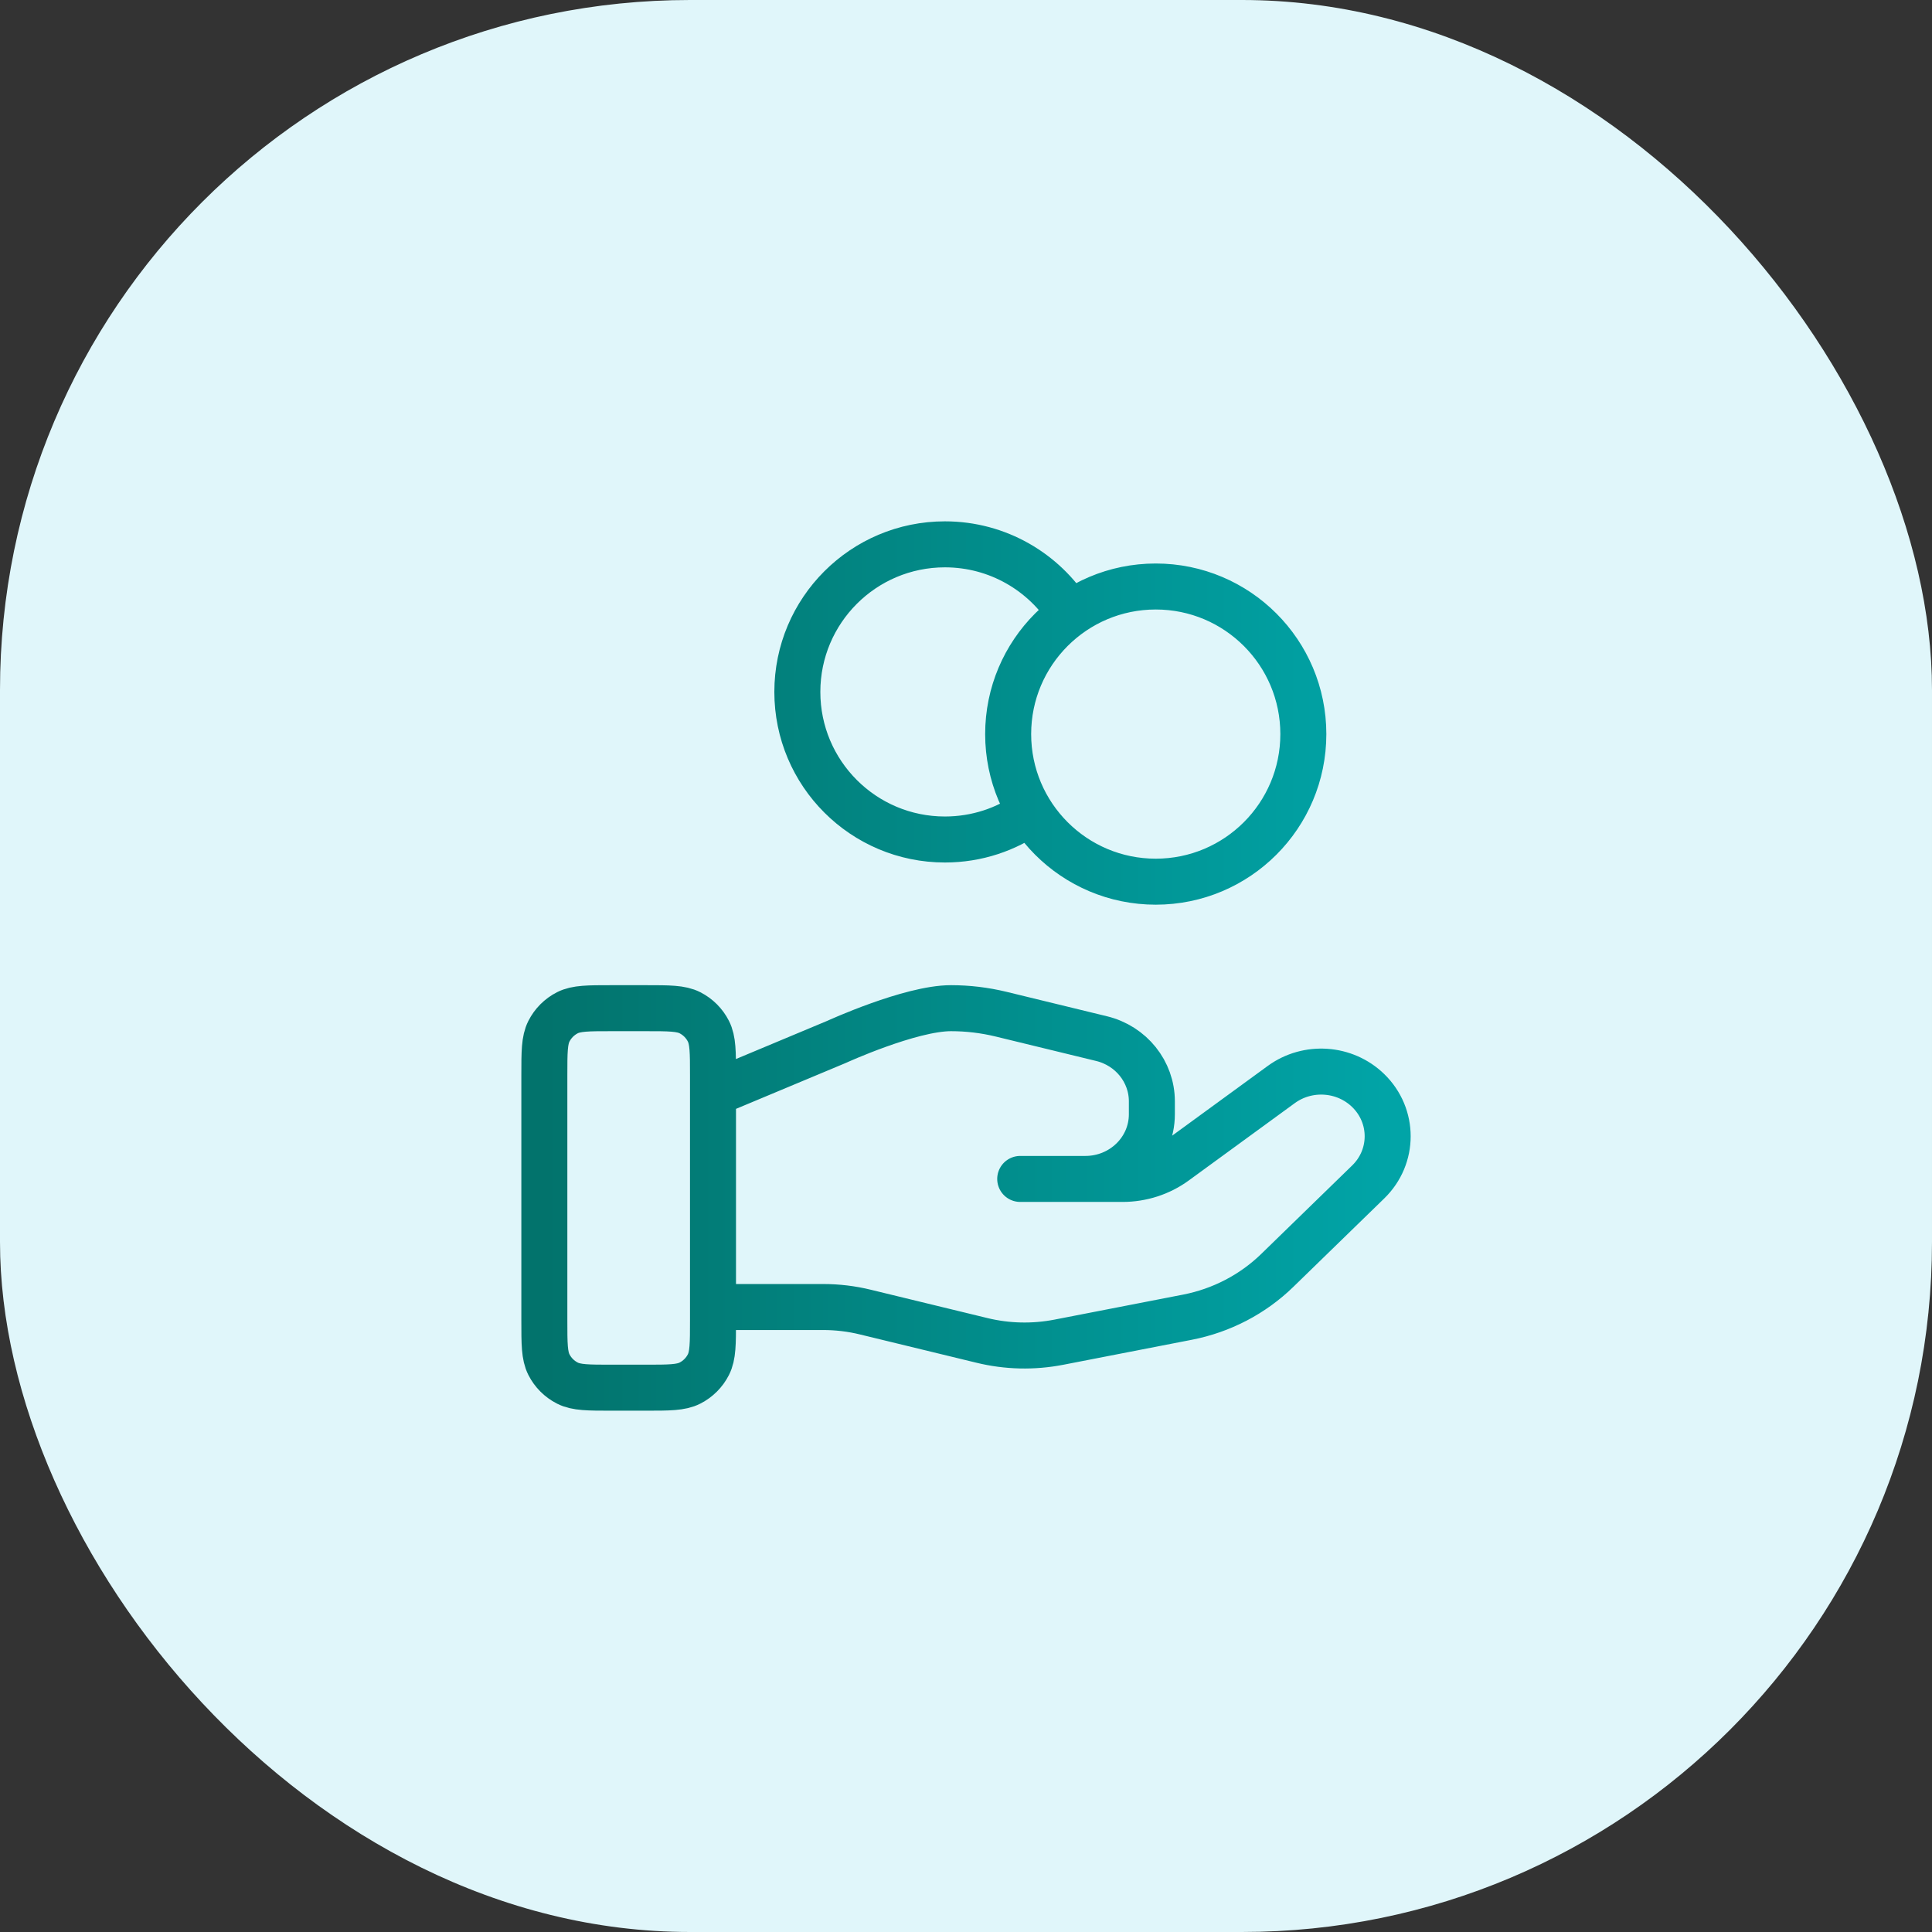 <svg width="84" height="84" viewBox="0 0 84 84" fill="none" xmlns="http://www.w3.org/2000/svg">
<rect x="0" y="0" width="84" height="84" fill="#333333" stroke="none"/>
<rect width="84" height="84" rx="30" fill="#E0F6FA"/>
<path d="M44.804 35.312C43.755 36.06 42.471 36.5 41.083 36.5C37.54 36.5 34.667 33.627 34.667 30.084C34.667 26.54 37.54 23.667 41.083 23.667C43.381 23.667 45.396 24.874 46.529 26.689M31 56.827H35.786C36.41 56.827 37.03 56.901 37.635 57.05L42.691 58.278C43.788 58.546 44.931 58.572 46.04 58.356L51.63 57.269C53.107 56.981 54.466 56.274 55.531 55.238L59.486 51.39C60.616 50.293 60.616 48.513 59.486 47.414C58.469 46.425 56.859 46.314 55.708 47.153L51.098 50.516C50.438 50.998 49.635 51.258 48.808 51.258H44.357L47.19 51.258C48.788 51.258 50.081 50 50.081 48.446V47.884C50.081 46.594 49.179 45.469 47.893 45.157L43.519 44.093C42.807 43.921 42.079 43.834 41.346 43.834C39.577 43.834 36.375 45.298 36.375 45.298L31 47.546M56.667 31.917C56.667 35.461 53.794 38.334 50.25 38.334C46.706 38.334 43.833 35.461 43.833 31.917C43.833 28.373 46.706 25.5 50.25 25.5C53.794 25.5 56.667 28.373 56.667 31.917ZM23.667 46.767L23.667 57.4C23.667 58.427 23.667 58.941 23.867 59.333C24.042 59.678 24.323 59.958 24.668 60.134C25.06 60.334 25.573 60.334 26.6 60.334H28.067C29.093 60.334 29.607 60.334 29.999 60.134C30.344 59.958 30.625 59.678 30.8 59.333C31 58.941 31 58.427 31 57.4V46.767C31 45.74 31 45.227 30.8 44.835C30.625 44.49 30.344 44.209 29.999 44.033C29.607 43.834 29.093 43.834 28.067 43.834L26.6 43.834C25.573 43.834 25.06 43.834 24.668 44.033C24.323 44.209 24.042 44.49 23.867 44.835C23.667 45.227 23.667 45.74 23.667 46.767Z" stroke="url(#paint0_linear_80_10268)" stroke-width="2" stroke-linecap="round" stroke-linejoin="round"/>
<defs>
<linearGradient id="paint0_linear_80_10268" x1="23.667" y1="42" x2="60.333" y2="42" gradientUnits="userSpaceOnUse">
<stop stop-color="#02736C"/>
<stop offset="1" stop-color="#01A4A7"/>
</linearGradient>
</defs>
</svg>

